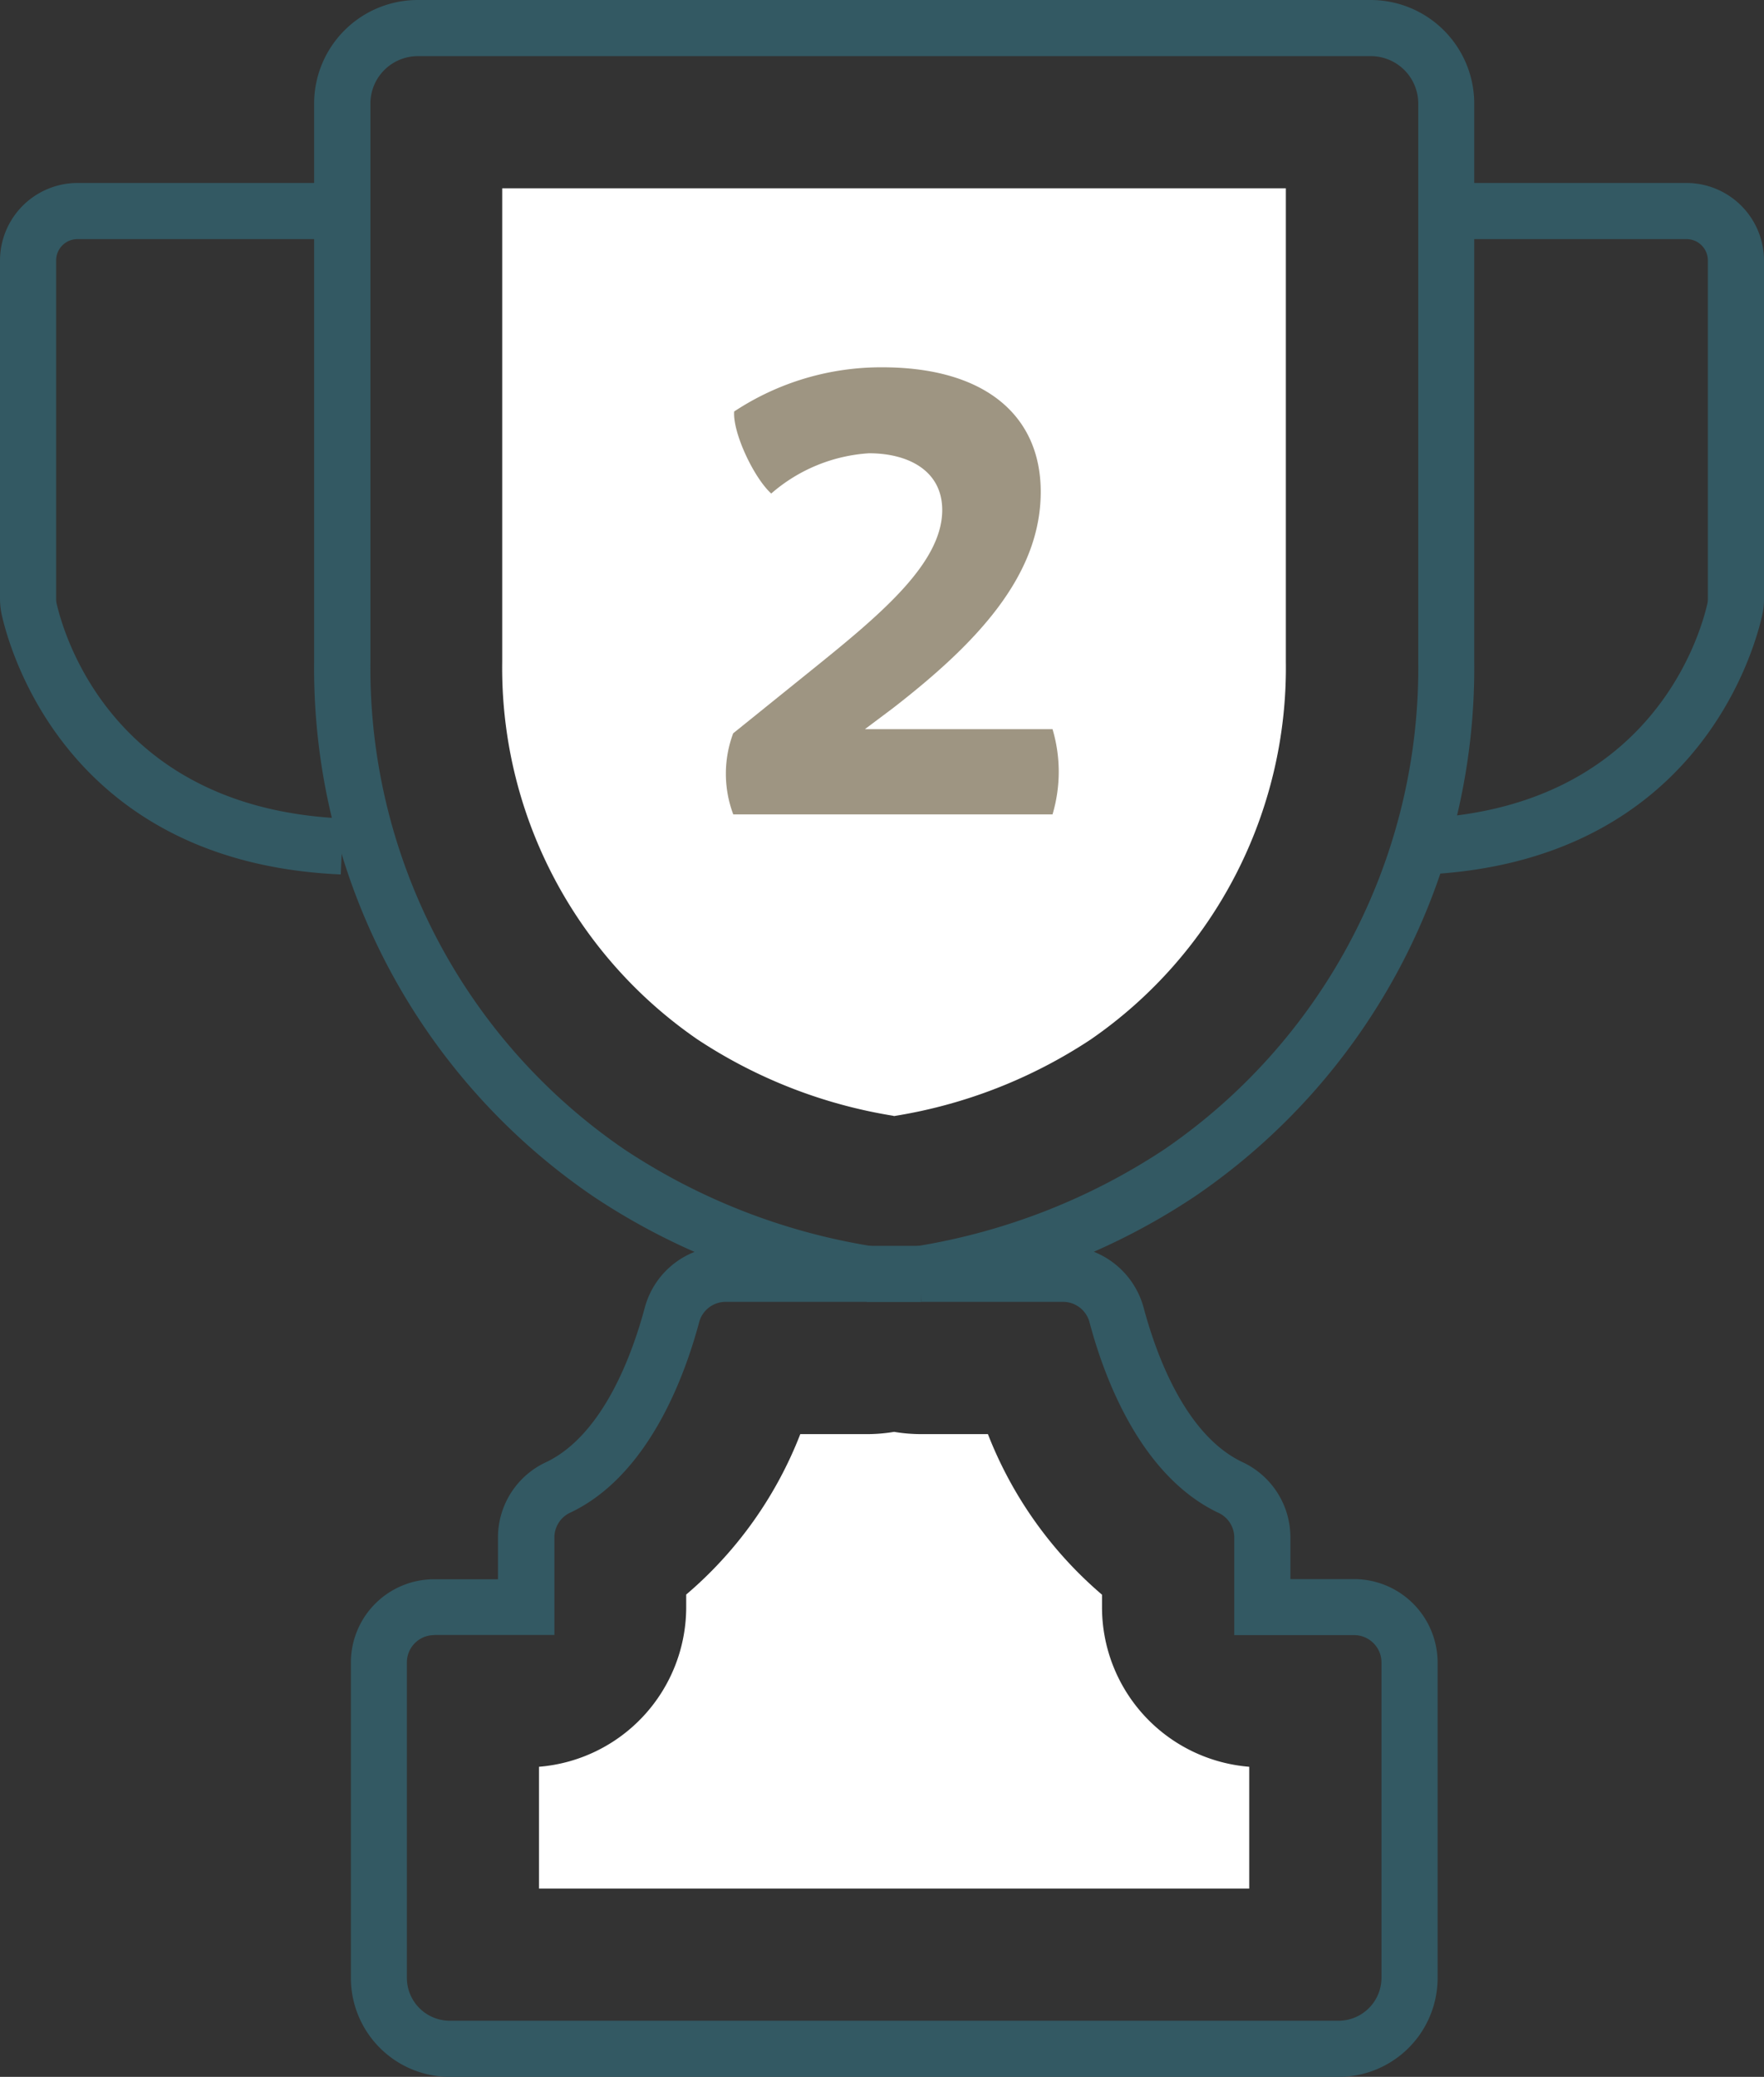 <svg id="Group_1091" data-name="Group 1091" xmlns="http://www.w3.org/2000/svg" xmlns:xlink="http://www.w3.org/1999/xlink" width="116.58" height="137.23" viewBox="0 0 116.58 137.23">
  <rect x="0" y="0" width="116.58" height="137.23" fill="#333333" stroke="none"/>
  <defs>
    <clipPath id="clip-path">
      <rect id="Rectangle_346" data-name="Rectangle 346" width="116.58" height="137.23" fill="none"/>
    </clipPath>
  </defs>
  <g id="Group_1090" data-name="Group 1090" clip-path="url(#clip-path)">
    <path id="Path_1058" data-name="Path 1058" d="M88.46,137.23H29.73a6.54,6.54,0,0,1-6.54-6.53V109.85a5.5,5.5,0,0,1,5.5-5.5h4.22v-2.82a5.484,5.484,0,0,1,3.21-4.93c3.76-1.82,5.68-7.16,6.49-10.19a5.487,5.487,0,0,1,3.29-3.69,43.629,43.629,0,0,1-6.74-3.7,42.226,42.226,0,0,1-18.4-35.28V6.84A6.85,6.85,0,0,1,27.6,0H90.59a6.85,6.85,0,0,1,6.84,6.84V43.72a42.23,42.23,0,0,1-18.4,35.29,43.628,43.628,0,0,1-6.74,3.7,5.531,5.531,0,0,1,3.29,3.69c.81,3.03,2.72,8.37,6.49,10.19a5.484,5.484,0,0,1,3.21,4.93v2.82h4.21a5.525,5.525,0,0,1,5.52,5.52V130.7a6.54,6.54,0,0,1-6.54,6.53ZM28.69,108.04a1.805,1.805,0,0,0-1.8,1.8v20.85a2.836,2.836,0,0,0,2.84,2.83H88.46a2.842,2.842,0,0,0,2.84-2.83V109.85a1.81,1.81,0,0,0-1.81-1.81H81.57v-6.52a1.81,1.81,0,0,0-1.11-1.59c-5.11-2.47-7.5-8.94-8.46-12.58a1.812,1.812,0,0,0-1.75-1.33H60.9l-.31-3.68a41.794,41.794,0,0,0,16.38-6.41A38.537,38.537,0,0,0,93.73,43.72V6.84A3.135,3.135,0,0,0,90.6,3.71H27.61a3.135,3.135,0,0,0-3.13,3.13V43.72A38.512,38.512,0,0,0,41.24,75.93a41.492,41.492,0,0,0,16.38,6.41l-.31,3.68H47.96a1.812,1.812,0,0,0-1.75,1.33c-.97,3.64-3.36,10.11-8.46,12.57a1.81,1.81,0,0,0-1.11,1.59v6.52H28.71Z" fill="#335963"/>
    <path id="Path_1059" data-name="Path 1059" d="M35.62,124.79v-8.05a10.584,10.584,0,0,0,9.73-10.55v-.83a26.536,26.536,0,0,0,7.54-10.6h4.4a10.753,10.753,0,0,0,1.8-.15,10.753,10.753,0,0,0,1.8.15h4.4a26.694,26.694,0,0,0,7.54,10.61v.82a10.577,10.577,0,0,0,9.73,10.55v8.05ZM59.06,73.73a32.97,32.97,0,0,1-12.98-5.06A29.8,29.8,0,0,1,33.19,43.71V12.44H84.98V43.72A29.83,29.83,0,0,1,72.09,68.68a32.97,32.97,0,0,1-12.98,5.06h-.06Z" fill="#fff"/>
    <path id="Path_1060" data-name="Path 1060" d="M94.06,57.78l-.16-3.7c15.08-.65,18.43-11.95,18.94-14.21a1.385,1.385,0,0,0,.03-.3V17.21a1.408,1.408,0,0,0-1.41-1.41H95.31V12.09h16.15a5.13,5.13,0,0,1,5.12,5.12V39.57a4.779,4.779,0,0,1-.13,1.13c-.62,2.72-4.63,16.32-22.4,17.09Z" fill="#335963"/>
    <path id="Path_1061" data-name="Path 1061" d="M22.53,57.78C4.76,57.01.76,43.41.13,40.69A5.2,5.2,0,0,1,0,39.57V17.21a5.13,5.13,0,0,1,5.12-5.12H21.27V15.8H5.12a1.408,1.408,0,0,0-1.41,1.41V39.57a1.453,1.453,0,0,0,.03.3c.52,2.26,3.86,13.56,18.94,14.21l-.16,3.7Z" fill="#335963"/>
    <rect id="Rectangle_345" data-name="Rectangle 345" width="3.6" height="3.71" transform="translate(57.29 82.32)" fill="#335963"/>
    <path id="Path_1062" data-name="Path 1062" d="M48.46,48.45l5.11-4.12c4.53-3.65,8.7-7.08,8.7-10.63,0-2.6-2.24-3.75-4.84-3.75a10.88,10.88,0,0,0-6.46,2.66c-1.15-1.04-2.55-4.01-2.45-5.42a17.6,17.6,0,0,1,9.79-2.92c6.72,0,10.47,3.13,10.47,8.23,0,5.63-4.38,10.11-9.74,14.27l-1.88,1.41h12.4a9.875,9.875,0,0,1,0,5.63H48.46a7.632,7.632,0,0,1,0-5.37Z" fill="#9e9582"/>
  </g>
</svg>
